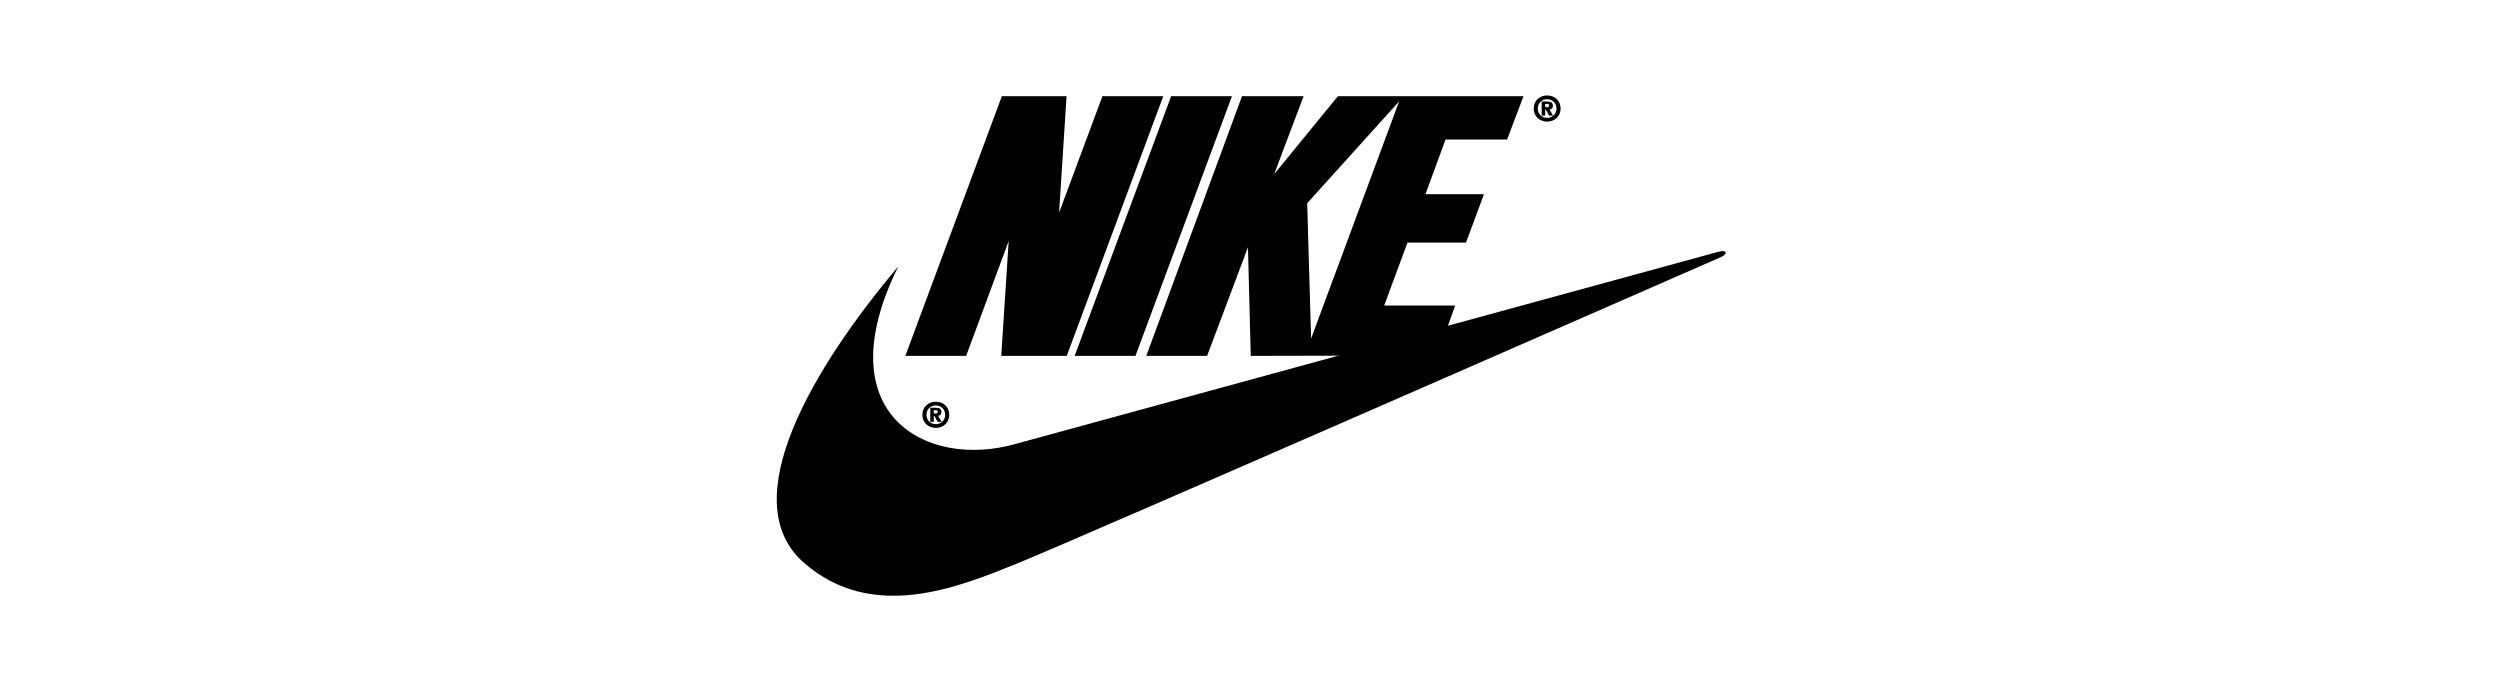 <svg width="222" height="62" viewBox="0 0 222 62" fill="none" xmlns="http://www.w3.org/2000/svg" id="logo">
<path fill-rule="evenodd" clip-rule="evenodd" d="M83.102 35.671C82.432 35.671 81.907 36.144 81.907 36.835C81.907 37.525 82.434 37.996 83.102 37.996C83.769 37.996 84.296 37.522 84.296 36.835C84.296 36.144 83.771 35.671 83.102 35.671ZM83.102 37.663C82.624 37.663 82.27 37.311 82.27 36.835C82.27 36.359 82.621 36.004 83.102 36.004C83.576 36.004 83.933 36.364 83.933 36.835C83.933 37.302 83.573 37.663 83.102 37.663ZM94.727 31.602H88.911L89.572 21.401L85.795 31.602H80.394L88.963 8.545H94.71L94.047 18.886L97.895 8.545H103.296L94.727 31.602ZM95.428 31.602L103.997 8.545H109.397L100.829 31.602H95.428Z" fill="currentColor"/>
<path fill-rule="evenodd" clip-rule="evenodd" d="M79.771 23.655C72.224 32.599 65.105 44.499 71.393 49.979C77.486 55.29 85.103 52.145 90.296 50.049C95.489 47.953 152.886 22.799 152.886 22.799C153.44 22.52 153.337 22.17 152.644 22.345C152.365 22.415 90.157 39.428 90.157 39.428C82.263 41.664 73.263 36.791 79.771 23.655Z" fill="currentColor"/>
<path fill-rule="evenodd" clip-rule="evenodd" d="M83.302 36.917C83.469 36.908 83.6 36.821 83.6 36.587C83.6 36.285 83.405 36.209 83.079 36.209H82.609V37.461H82.922V36.928H82.975L83.26 37.461H83.62L83.302 36.917ZM83.101 36.714H82.923V36.423H83.073C83.165 36.423 83.271 36.434 83.271 36.556C83.271 36.686 83.21 36.714 83.101 36.714ZM137.387 8.475C136.717 8.475 136.192 8.948 136.192 9.638C136.192 10.328 136.72 10.799 137.387 10.799C138.054 10.799 138.582 10.325 138.582 9.638C138.582 8.948 138.057 8.475 137.387 8.475ZM137.387 10.467C136.909 10.467 136.555 10.115 136.555 9.638C136.555 9.163 136.906 8.808 137.387 8.808C137.862 8.808 138.219 9.168 138.219 9.638C138.219 10.106 137.859 10.467 137.387 10.467Z" fill="currentColor"/>
<path fill-rule="evenodd" clip-rule="evenodd" d="M137.595 9.72C137.762 9.711 137.894 9.624 137.894 9.39C137.894 9.088 137.698 9.013 137.372 9.013H136.902V10.263H137.215V9.731H137.268L137.553 10.263H137.913L137.595 9.72ZM137.393 9.517H137.215V9.227H137.366C137.458 9.227 137.564 9.238 137.564 9.359C137.564 9.489 137.502 9.517 137.393 9.517ZM133.832 12.388L135.284 8.545H118.805L113.147 15.462L115.759 8.545H110.289L101.789 31.602H107.19L110.819 21.96L111.067 31.602L127.638 31.566L129.216 27.131H122.915L124.985 21.541H130.178L131.776 17.244H126.583L128.363 12.388H133.832ZM116.425 30.065L116.079 18.047L124.244 9L116.425 30.065Z" fill="currentColor"/>
</svg>
